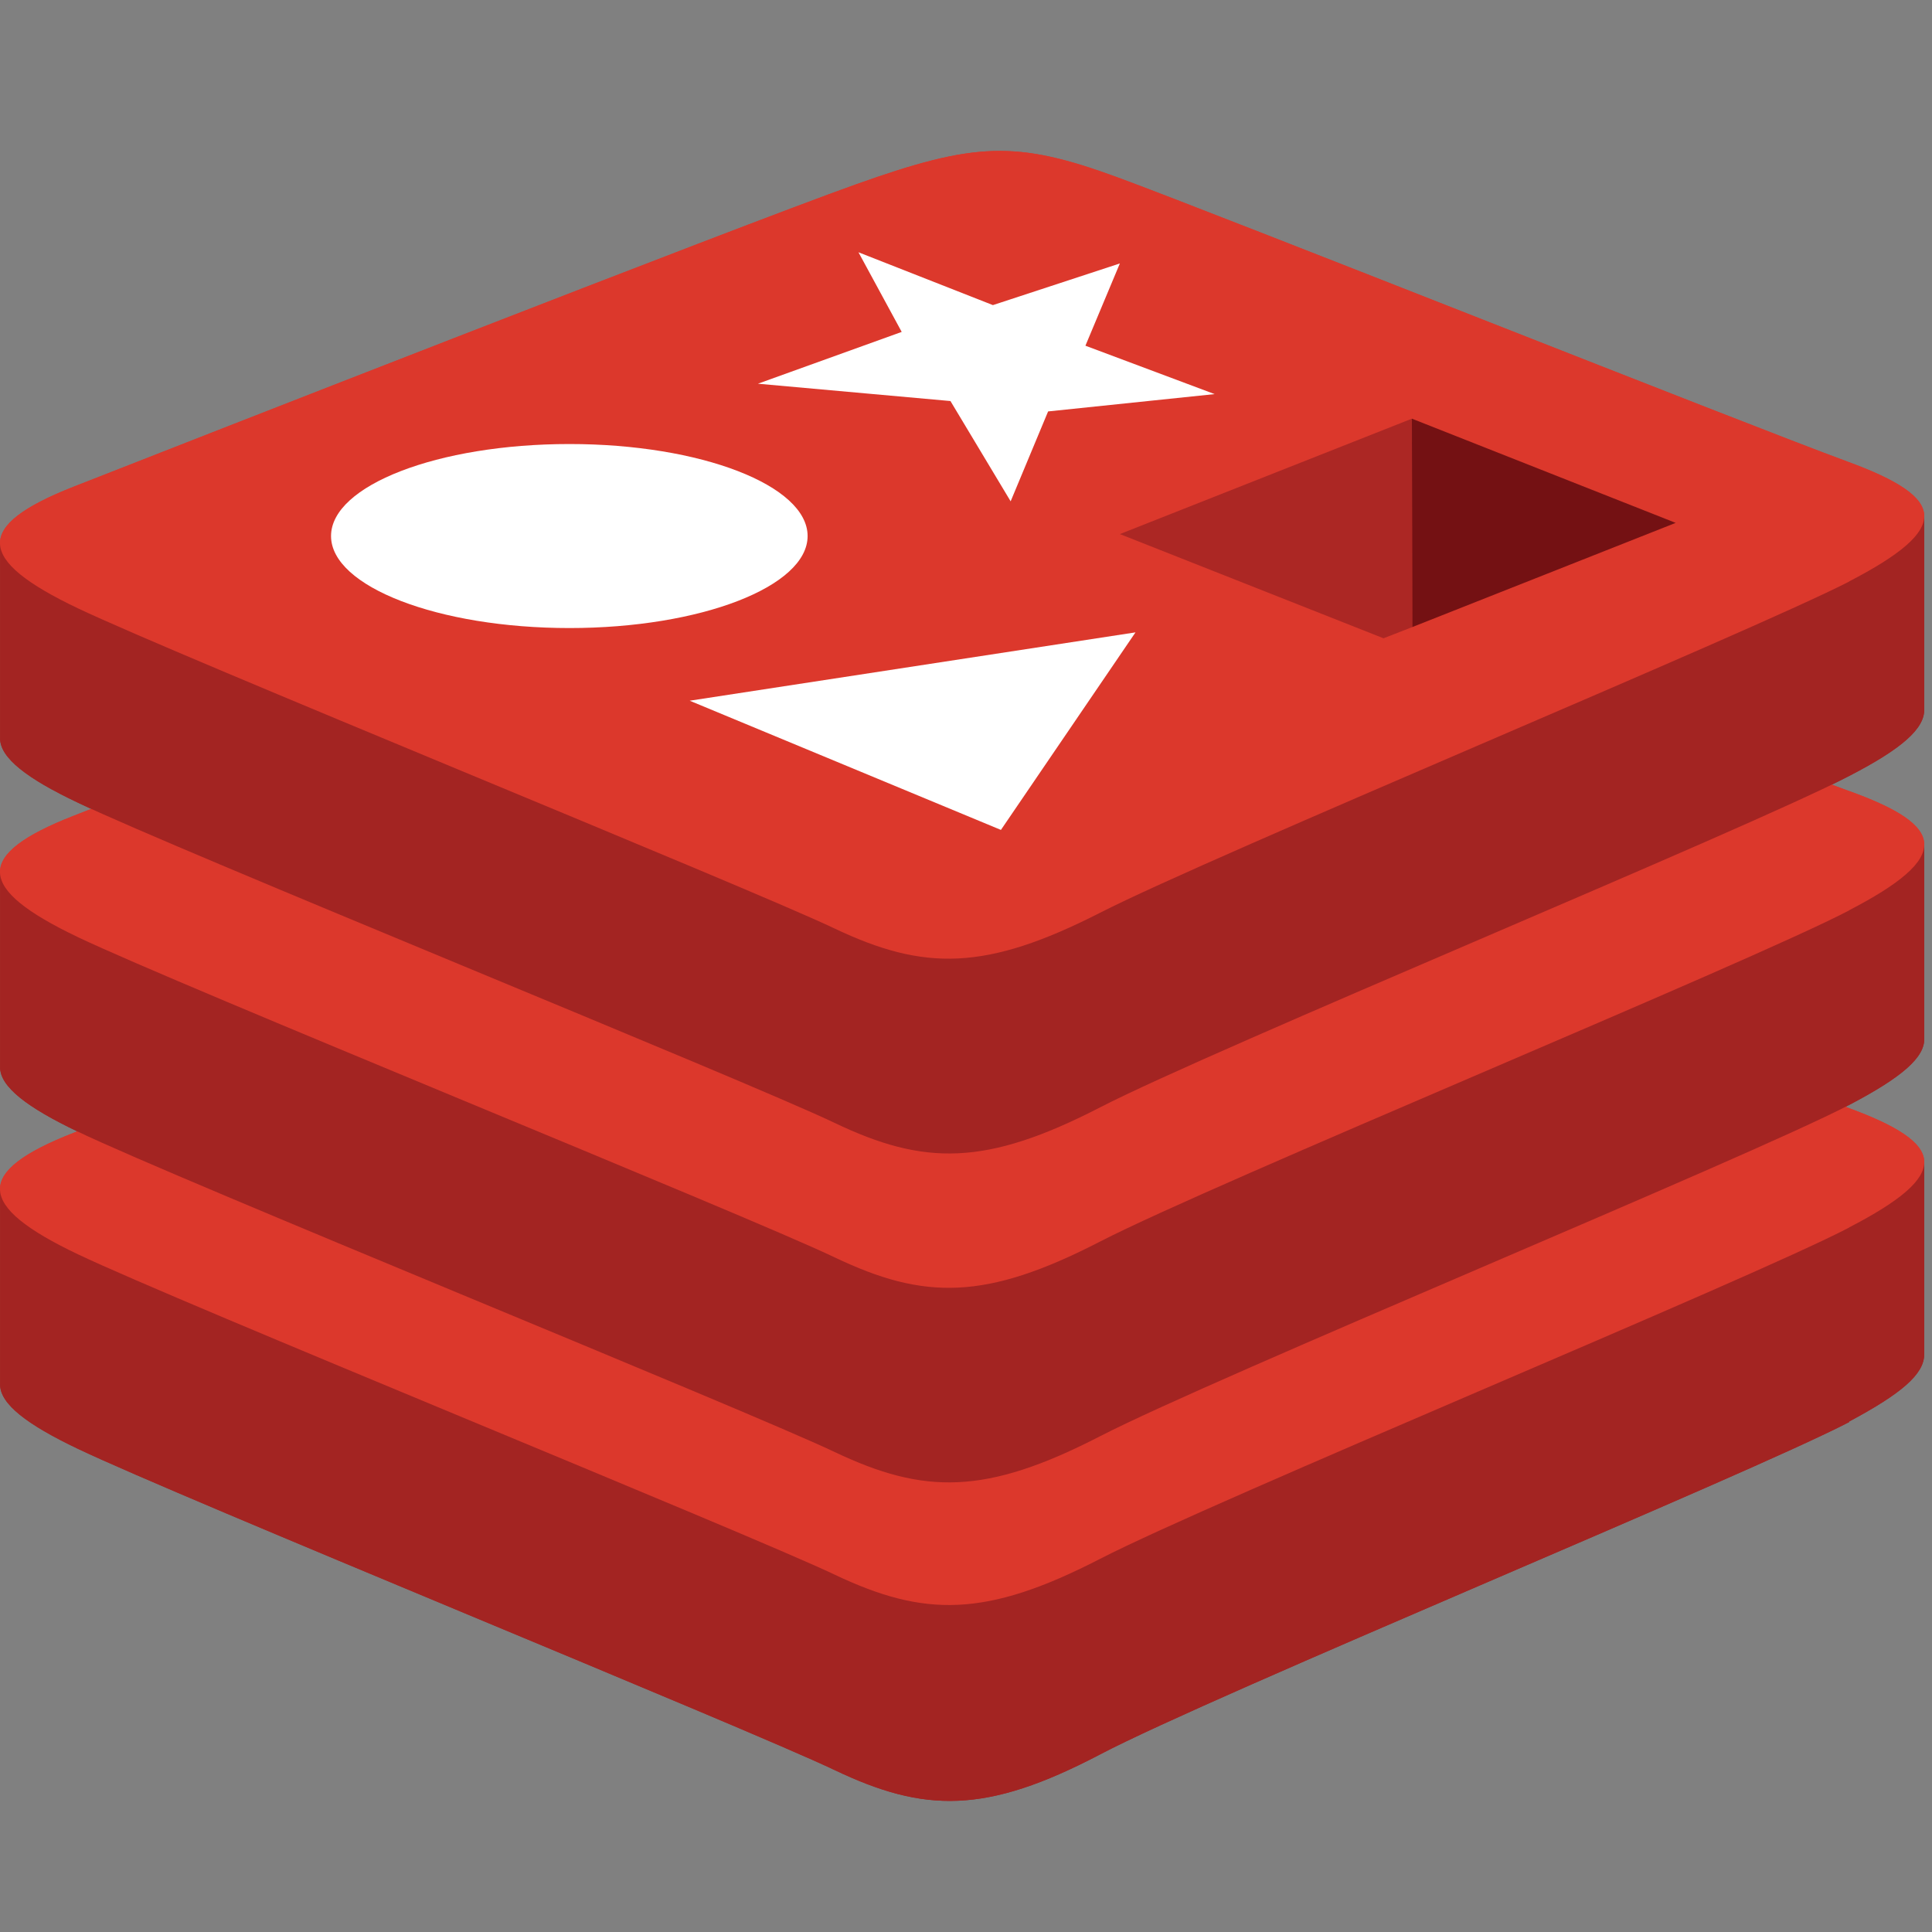 <?xml version="1.0" encoding="UTF-8"?> <svg xmlns="http://www.w3.org/2000/svg" width="64" height="64" viewBox="0 0 64 64" fill="none"><rect x="0" y="0" width="64" height="64" fill="#808080" stroke="none"/><path d="M61.261 47.105C57.86 48.877 40.236 56.127 36.444 58.116C32.652 60.106 30.614 60.049 27.645 58.634C24.676 57.219 5.964 49.609 2.581 47.994C0.891 47.188 0.003 46.509 0.003 45.865V39.417C0.003 39.417 24.419 34.118 28.359 32.694C32.299 31.271 33.662 31.227 37.019 32.455C40.376 33.683 60.429 37.305 63.742 38.516V44.863C63.742 45.525 62.98 46.169 61.243 47.097L61.261 47.105Z" fill="#A32422"></path><path d="M61.261 40.662C57.86 42.434 40.236 49.683 36.444 51.638C32.652 53.593 30.614 53.571 27.645 52.16C24.676 50.75 5.964 43.161 2.581 41.55C-0.802 39.939 -0.872 38.82 2.446 37.523C5.763 36.225 24.419 28.911 28.359 27.509C32.299 26.107 33.662 26.046 37.019 27.279C40.376 28.511 57.891 35.481 61.204 36.691C64.517 37.902 64.648 38.907 61.243 40.666L61.261 40.662Z" fill="#DC382C"></path><path d="M61.261 36.6C57.86 38.372 40.236 45.621 36.444 47.576C32.652 49.531 30.614 49.509 27.645 48.098C24.676 46.687 5.964 39.108 2.581 37.488C0.891 36.682 0.003 35.999 0.003 35.355V28.915C0.003 28.915 24.419 23.617 28.359 22.185C32.299 20.752 33.662 20.722 37.019 21.954C40.376 23.186 60.429 26.795 63.742 28.01V34.384C63.777 35.024 62.998 35.69 61.261 36.6Z" fill="#A32422"></path><path d="M61.261 30.156C57.86 31.933 40.236 39.173 36.444 41.127C32.652 43.082 30.614 43.069 27.645 41.65C24.676 40.231 5.964 32.66 2.581 31.044C-0.802 29.429 -0.872 28.319 2.446 27.021C5.763 25.724 24.419 18.41 28.359 17.008C32.299 15.606 33.662 15.545 37.019 16.768C40.376 17.992 57.891 25.006 61.204 26.186C64.517 27.365 64.648 28.397 61.243 30.16L61.261 30.156Z" fill="#DC382C"></path><path d="M61.261 25.702C57.86 27.479 40.236 34.728 36.444 36.682C32.652 38.637 30.614 38.615 27.645 37.196C24.676 35.777 5.964 28.206 2.581 26.59C0.891 25.789 0.003 25.106 0.003 24.461V18.018C0.003 18.018 24.419 12.715 28.359 11.291C32.299 9.868 33.662 9.829 37.019 11.052C40.376 12.275 60.429 15.902 63.742 17.117V23.469C63.777 24.131 62.998 24.805 61.261 25.702Z" fill="#A32422"></path><path d="M61.261 19.263C57.86 21.005 40.236 28.302 36.444 30.235C32.652 32.168 30.614 32.168 27.645 30.757C24.676 29.346 5.964 21.762 2.581 20.151C-0.802 18.54 -0.872 17.422 2.446 16.12C5.763 14.818 24.419 7.508 28.359 6.106C32.299 4.704 33.662 4.643 37.019 5.875C40.376 7.108 57.891 14.078 61.204 15.293C64.517 16.507 64.648 17.504 61.243 19.267L61.261 19.263Z" fill="#DC382C"></path><path d="M61.261 47.105C57.86 48.877 40.236 56.127 36.444 58.116C32.652 60.106 30.614 60.049 27.645 58.634C24.676 57.219 5.964 49.609 2.581 47.994C0.891 47.188 0.003 46.509 0.003 45.865V39.417C0.003 39.417 24.419 34.118 28.359 32.694C32.299 31.271 33.662 31.227 37.019 32.455C40.376 33.683 60.429 37.305 63.742 38.516V44.863C63.742 45.525 62.98 46.169 61.243 47.097L61.261 47.105Z" fill="#A32422"></path><path d="M61.261 40.662C57.86 42.434 40.236 49.683 36.444 51.638C32.652 53.593 30.614 53.571 27.645 52.16C24.676 50.75 5.964 43.161 2.581 41.55C-0.802 39.939 -0.872 38.82 2.446 37.523C5.763 36.225 24.419 28.911 28.359 27.509C32.299 26.107 33.662 26.046 37.019 27.279C40.376 28.511 57.891 35.481 61.204 36.691C64.517 37.902 64.648 38.907 61.243 40.666L61.261 40.662Z" fill="#DC382C"></path><path d="M61.261 36.6C57.86 38.372 40.236 45.621 36.444 47.576C32.652 49.531 30.614 49.509 27.645 48.098C24.676 46.687 5.964 39.108 2.581 37.488C0.891 36.682 0.003 35.999 0.003 35.355V28.915C0.003 28.915 24.419 23.617 28.359 22.185C32.299 20.752 33.662 20.722 37.019 21.954C40.376 23.186 60.429 26.795 63.742 28.01V34.384C63.777 35.024 62.998 35.69 61.261 36.6Z" fill="#A32422"></path><path d="M61.261 30.156C57.86 31.933 40.236 39.173 36.444 41.127C32.652 43.082 30.614 43.069 27.645 41.65C24.676 40.231 5.964 32.66 2.581 31.044C-0.802 29.429 -0.872 28.319 2.446 27.021C5.763 25.724 24.419 18.41 28.359 17.008C32.299 15.606 33.662 15.545 37.019 16.768C40.376 17.992 57.891 25.006 61.204 26.186C64.517 27.365 64.648 28.397 61.243 30.16L61.261 30.156Z" fill="#DC382C"></path><path d="M61.261 25.702C57.86 27.479 40.236 34.728 36.444 36.682C32.652 38.637 30.614 38.615 27.645 37.196C24.676 35.777 5.964 28.206 2.581 26.59C0.891 25.789 0.003 25.106 0.003 24.461V18.018C0.003 18.018 24.419 12.715 28.359 11.291C32.299 9.868 33.662 9.829 37.019 11.052C40.376 12.275 60.429 15.902 63.742 17.117V23.469C63.777 24.131 62.998 24.805 61.261 25.702Z" fill="#A32422"></path><path d="M61.261 19.263C57.86 21.005 40.236 28.302 36.444 30.235C32.652 32.168 30.614 32.168 27.645 30.757C24.676 29.346 5.964 21.762 2.581 20.151C-0.802 18.54 -0.872 17.422 2.446 16.12C5.763 14.818 24.419 7.508 28.359 6.106C32.299 4.704 33.662 4.643 37.019 5.875C40.376 7.108 57.891 14.078 61.204 15.293C64.517 16.507 64.648 17.504 61.243 19.267L61.261 19.263Z" fill="#DC382C"></path><path d="M32.891 10.107L37.097 8.727L35.956 11.452L40.236 13.055L34.72 13.629L33.479 16.607L31.485 13.285L25.107 12.711L29.87 10.995L28.438 8.357L32.891 10.107Z" fill="white"></path><path d="M33.157 27.492L22.847 23.212L37.615 20.948L33.157 27.492Z" fill="white"></path><path d="M18.864 14.709C23.218 14.709 26.753 16.081 26.753 17.757C26.753 19.433 23.209 20.805 18.864 20.805C14.519 20.805 10.966 19.433 10.966 17.757C10.966 16.081 14.506 14.709 18.864 14.709Z" fill="white"></path><path d="M46.771 13.869L55.509 17.321L46.78 20.774L46.771 13.869Z" fill="#741113"></path><path d="M46.771 13.869L46.78 20.774L45.831 21.144L37.097 17.692L46.771 13.869Z" fill="#AC2724"></path></svg> 